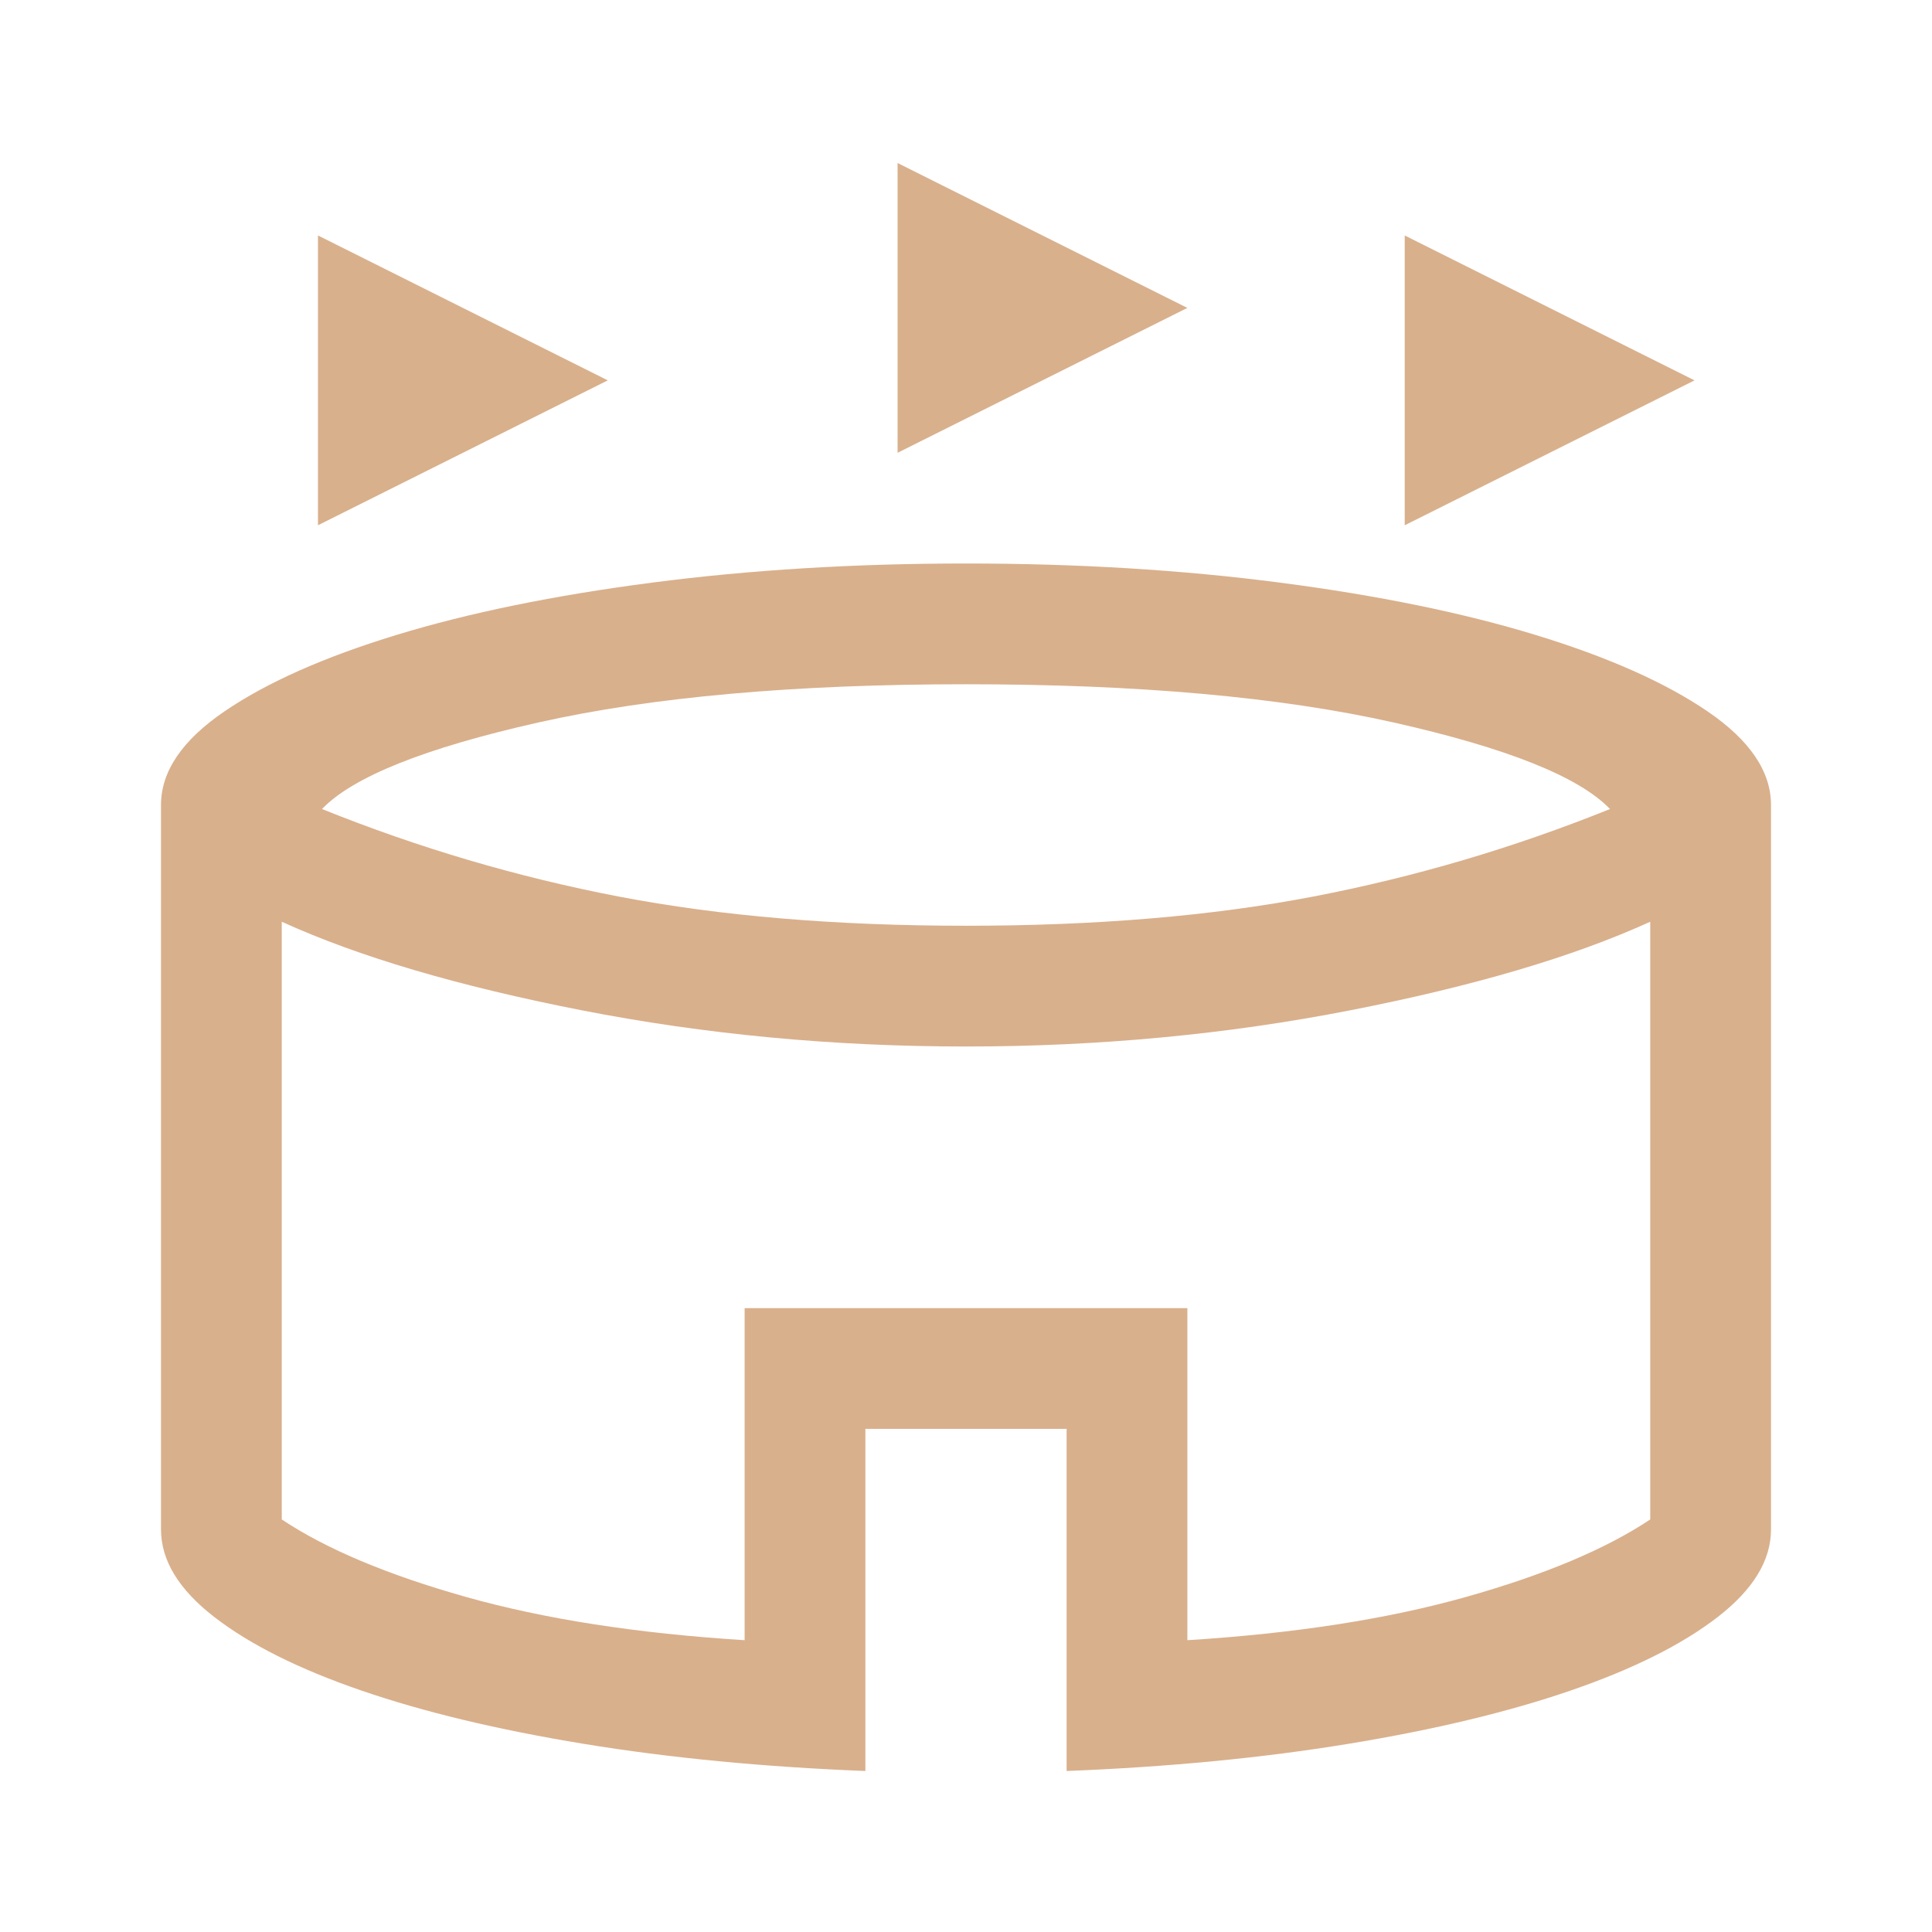 <svg xmlns="http://www.w3.org/2000/svg" height="48" width="48" fill="#D9B08C"><path d="M7.9 13.05V5.85L15.1 9.45ZM34.9 13.05V5.85L42.1 9.45ZM22.3 11.25V4.05L29.5 7.65ZM21.5 44Q17.7 43.85 14.5 43.325Q11.3 42.8 8.975 42Q6.65 41.2 5.325 40.175Q4 39.15 4 38V20Q4 18.75 5.575 17.675Q7.15 16.6 9.85 15.775Q12.55 14.95 16.2 14.475Q19.85 14 24 14Q28.15 14 31.8 14.475Q35.45 14.95 38.15 15.775Q40.85 16.6 42.425 17.675Q44 18.75 44 20V38Q44 39.15 42.675 40.175Q41.35 41.2 39.025 42Q36.7 42.8 33.5 43.325Q30.3 43.85 26.5 44V35.5H21.5ZM24 23Q28.85 23 32.625 22.275Q36.4 21.55 40 20.1Q38.85 18.9 34.625 17.95Q30.4 17 24 17Q17.6 17 13.375 17.95Q9.15 18.9 8 20.1Q11.6 21.55 15.375 22.275Q19.15 23 24 23ZM18.5 40.75V32.5H29.5V40.75Q33.5 40.5 36.425 39.675Q39.35 38.85 41 37.75V22.9Q38.15 24.2 33.55 25.1Q28.95 26 24 26Q19.05 26 14.45 25.1Q9.85 24.2 7 22.9V37.75Q8.65 38.85 11.575 39.675Q14.5 40.5 18.5 40.75ZM24 31.8Q24 31.8 24 31.8Q24 31.8 24 31.8Q24 31.8 24 31.8Q24 31.8 24 31.8Q24 31.8 24 31.8Q24 31.8 24 31.8Q24 31.8 24 31.8Q24 31.8 24 31.8Z"/></svg>
